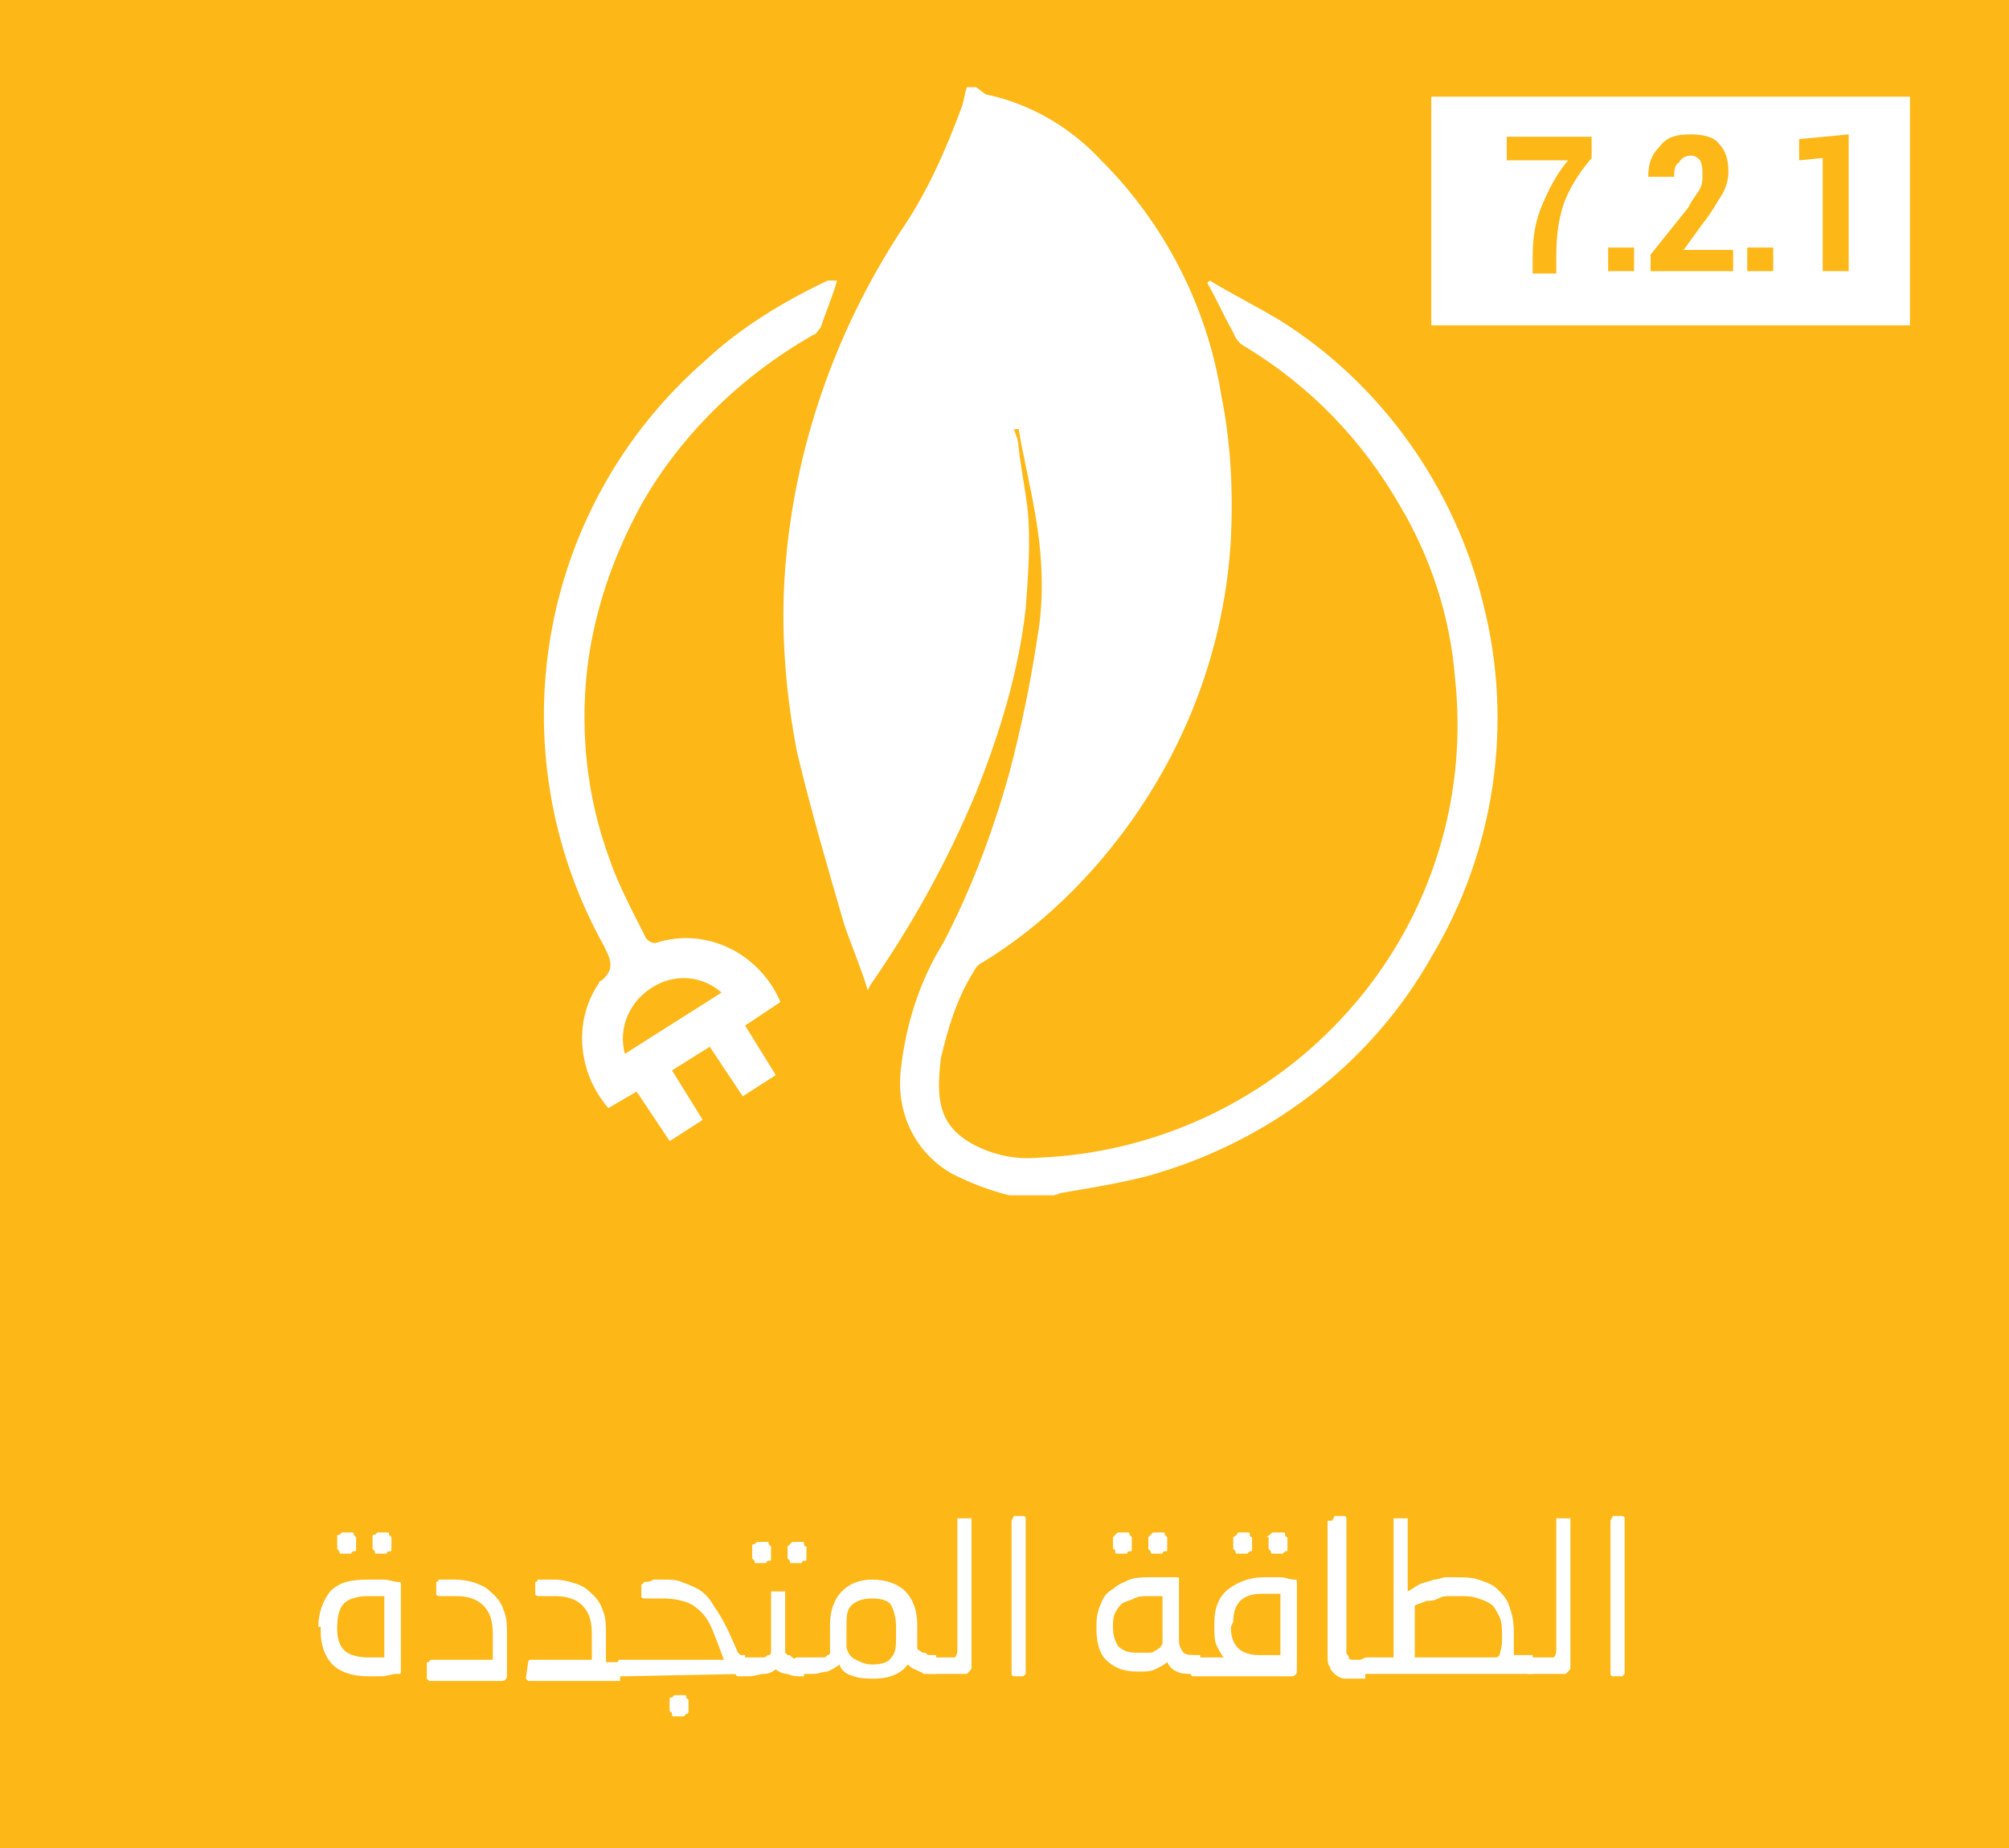<?xml version="1.0" encoding="utf-8"?>
<!-- Generator: Adobe Illustrator 26.3.1, SVG Export Plug-In . SVG Version: 6.00 Build 0)  -->
<svg version="1.1" id="Layer_1" xmlns="http://www.w3.org/2000/svg" xmlns:xlink="http://www.w3.org/1999/xlink" x="0px" y="0px"
	 viewBox="0 0 85.2 78.4" style="enable-background:new 0 0 85.2 78.4;" xml:space="preserve">
<style type="text/css">
	.st0{fill:#FDB716;}
	.st1{fill:#FFFFFF;}
</style>
<rect x="-3.1" y="-5" class="st0" width="91.3" height="88.2"/>
<path class="st1" d="M42.8,50.7c-0.8-0.2-1.6-0.5-2.4-0.9c-1.6-0.9-2.4-2.6-2.2-4.4c0.2-1.9,0.8-3.8,1.8-5.4
	c1.2-2.3,2.1-4.7,2.8-7.2c0.5-1.9,0.9-3.8,1.2-5.8c0.3-1.7,0.2-3.5-0.1-5.2c-0.2-1.2-0.5-2.4-0.7-3.6H43c0.1,0.3,0.2,0.5,0.2,0.8
	c0.1,0.9,0.3,1.8,0.4,2.8c0.1,1.3,0,2.7-0.1,4c-0.3,2.7-1.1,5.3-2.1,7.8c-1.2,2.9-2.7,5.6-4.5,8.2L36.8,42c-0.3-1-0.7-1.9-1-2.8
	c-0.7-2.4-1.4-4.8-2-7.3c-0.5-2.6-0.7-5.2-0.5-7.8c0.4-5.1,2.1-10,4.9-14.3c1.1-1.6,1.9-3.4,2.6-5.3C40.9,4.2,40.9,4,41,3.7h0.4
	L41.8,4c1.9,0.4,3.6,1.4,4.9,2.8c2.7,2.7,4.5,6.2,5.1,10c0.4,2,0.5,4,0.4,6.1c-0.3,5.1-2.3,9.9-5.7,13.8c-1.4,1.6-3,3-4.8,4.1
	c-0.2,0.1-0.3,0.2-0.4,0.4c-0.7,1.1-1.1,2.4-1.4,3.7c-0.2,1.7-0.1,2.8,1.3,3.6c0.9,0.5,1.9,0.7,2.9,0.6c4.8-0.2,9.4-2.3,12.7-5.8
	c3.7-3.9,5.5-9.2,4.9-14.6c-0.2-2.5-1-5-2.3-7.2c-1.6-2.8-3.8-5.1-6.6-6.8c-0.2-0.1-0.4-0.3-0.5-0.6c-0.4-0.7-0.7-1.4-1.1-2.1
	l0.1-0.1c1,0.6,2,1.1,3,1.7c4.3,2.7,7.4,7.1,8.6,12c1.3,5.1,0.5,10.5-2.2,15c-2.6,4.6-7,7.9-12.1,9.3c-1.2,0.3-2.4,0.5-3.6,0.7
	l-0.3,0.1L42.8,50.7z"/>
<path class="st1" d="M35.5,11.9c-0.2,0.7-0.5,1.4-0.7,2c-0.1,0.1-0.2,0.3-0.3,0.3c-3,1.7-5.6,4.2-7.3,7.2c-1.2,2.2-2,4.5-2.3,7
	c-0.3,2.7,0,5.4,0.9,7.9c0.4,1.2,1,2.3,1.6,3.5c0.1,0.1,0.2,0.2,0.4,0.2c2.1-0.7,4.4,0.4,5.3,2.5l-1.5,1l1.3,2.1l-1.4,0.9l-1.4-2.1
	l-1.6,1l1.3,2.1l-1.4,0.9L27,46.3L25.8,47c-1.3-1.5-1.5-3.7-0.4-5.3c0,0,0-0.1,0.1-0.1c0.6-0.5,0.4-0.9,0.1-1.5
	c-4.6-8.3-2.8-18.6,4.3-24.8c1.5-1.4,3.3-2.5,5.2-3.4L35.5,11.9z M26.5,44.7l4.1-2.6c-0.8-0.7-1.9-0.8-2.8-0.3
	C26.7,42.4,26.2,43.6,26.5,44.7L26.5,44.7z"/>
<g>
	<path class="st1" d="M13.5,69c0-0.6,0.2-1.1,0.5-1.5c0.4-0.4,0.9-0.5,1.6-0.5c0.2,0,0.5,0,0.7,0s0.4,0.1,0.6,0.1
		c0.1,0,0.1,0,0.1,0.1v0.1v2.4c0,0.1,0,0.2,0,0.3c0,0.1,0,0.2,0,0.3c0,0.1,0,0.2,0,0.3c0,0.1,0,0.2,0,0.3c0,0.1,0,0.1-0.1,0.1h-0.1
		c-0.2,0-0.4,0.1-0.6,0.1s-0.4,0-0.5,0h-0.1c-0.7,0-1.2-0.2-1.5-0.5s-0.5-0.8-0.5-1.4V69H13.5z M14.3,69.1c0,0.4,0.1,0.7,0.3,0.9
		s0.6,0.3,1,0.3c0.1,0,0.3,0,0.4,0c0.1,0,0.2,0,0.3,0v-2.6c-0.1,0-0.2,0-0.3,0s-0.2,0-0.4,0c-0.4,0-0.8,0.1-1,0.3
		C14.4,68.2,14.3,68.5,14.3,69.1C14.3,69,14.3,69.1,14.3,69.1z M14.3,65.2c0-0.1,0-0.1,0.1-0.1l0.1-0.1h0.4c0.1,0,0.1,0,0.1,0.1
		l0.1,0.1v0.5c0,0.1,0,0.1-0.1,0.1s-0.1,0.1-0.1,0.1h-0.4c-0.1,0-0.1,0-0.1-0.1l-0.1-0.1V65.2z M15.8,65.2c0-0.1,0-0.1,0.1-0.1
		L16,65h0.4c0.1,0,0.1,0,0.1,0.1l0.1,0.1v0.5c0,0.1,0,0.1-0.1,0.1s-0.1,0.1-0.1,0.1H16c-0.1,0-0.1,0-0.1-0.1l-0.1-0.1
		C15.8,65.7,15.8,65.2,15.8,65.2z"/>
	<path class="st1" d="M18.2,70.5c0,0,0-0.1,0.1-0.1h0.1h2.5v-1.1c0-0.5-0.1-0.9-0.4-1.2c-0.3-0.3-0.7-0.4-1.2-0.4
		c-0.1,0-0.2,0-0.3,0s-0.2,0-0.3,0c-0.1,0-0.2,0-0.2-0.1v-0.4v-0.1c0,0,0.1,0,0.1-0.1c0.2,0,0.3,0,0.4,0s0.2,0,0.3,0
		c0.4,0,0.8,0.1,1,0.2c0.3,0.1,0.5,0.3,0.7,0.5s0.3,0.4,0.4,0.7c0.1,0.3,0.1,0.6,0.1,0.9c0,0,0,0.1,0,0.2s0,0.2,0,0.3
		c0,0.1,0,0.2,0,0.3c0,0.1,0,0.2,0,0.2s0,0.1,0,0.2s0,0.1,0,0.2s0,0.1,0,0.2s0,0.1,0,0.2s-0.1,0.2-0.2,0.2h-3h-0.1l-0.1-0.1v-0.7
		H18.2z"/>
	<path class="st1" d="M22.4,70.5c0,0,0-0.1,0.1-0.1h0.1h2.5v-1.1c0-0.5-0.1-0.9-0.4-1.2c-0.3-0.3-0.7-0.4-1.2-0.4
		c-0.1,0-0.2,0-0.3,0s-0.2,0-0.3,0c-0.1,0-0.2,0-0.2-0.1v-0.4v-0.1c0,0,0.1,0,0.1-0.1c0.2,0,0.3,0,0.4,0s0.2,0,0.3,0
		c0.4,0,0.7,0.1,1,0.2s0.5,0.3,0.7,0.5s0.3,0.4,0.4,0.7c0.1,0.3,0.1,0.6,0.1,0.9v1.2h0.6v0.8h-3.8h-0.1l-0.1-0.1L22.4,70.5
		L22.4,70.5z"/>
	<path class="st1" d="M26.5,71.1c-0.1,0-0.2,0-0.2,0c-0.1,0-0.1-0.1-0.1-0.1v-0.5c0,0,0-0.1,0.1-0.1s0.1,0,0.2,0h4.2l-0.3-0.8
		l-0.2-0.5c-0.2-0.5-0.5-0.8-0.8-1s-0.8-0.3-1.3-0.3c0,0-0.1,0-0.3,0c-0.1,0-0.3,0-0.4,0s-0.2,0-0.2-0.1v-0.4v-0.1
		c0,0,0.1,0,0.1-0.1c0.1,0,0.3,0,0.4-0.1c0.2,0,0.3,0,0.4,0c0.3,0,0.6,0,0.8,0.1c0.3,0.1,0.5,0.2,0.7,0.3s0.5,0.4,0.6,0.6
		c0.2,0.3,0.4,0.6,0.6,1l0.1,0.2l0.4,0.9l0.1,0.1h0.1h0.1V71L26.5,71.1L26.5,71.1z M28.4,72.1c0-0.1,0-0.1,0.1-0.1l0.1-0.1H29
		c0.1,0,0.1,0,0.1,0.1l0.1,0.1v0.5c0,0,0,0.1-0.1,0.1L29,72.8h-0.4c-0.1,0-0.1,0-0.1-0.1s-0.1-0.1-0.1-0.1V72.1z"/>
	<path class="st1" d="M31.3,70.4C31.3,70.4,31.4,70.4,31.3,70.4c0.1-0.1,0.2-0.1,0.3-0.1H32c0.1,0,0.1,0,0.2,0c0.1,0,0.1,0,0.2,0
		c0.1,0,0.1-0.1,0.2-0.1s0.1-0.1,0.1-0.2v-2.4v-0.1h0.1h0.4h0.1v0.1v2.5l0.1,0.1c0.1,0,0.1,0,0.2,0.1s0.1,0,0.2,0c0.1,0,0.1,0,0.2,0
		h0.1v0.8H34c-0.2,0-0.4,0-0.6-0.1c-0.2,0-0.4-0.1-0.5-0.2c-0.1,0.1-0.3,0.2-0.5,0.2s-0.4,0.1-0.6,0.1h-0.3c-0.1,0-0.2,0-0.2,0
		c-0.1,0-0.1-0.1-0.1-0.1L31.3,70.4L31.3,70.4z M31.9,65.6c0-0.1,0-0.1,0.1-0.1l0.1-0.1h0.4c0.1,0,0.1,0,0.1,0.1l0.1,0.1v0.5
		c0,0.1,0,0.1-0.1,0.1s-0.1,0.1-0.1,0.1h-0.4c-0.1,0-0.1,0-0.1-0.1l-0.1-0.1C31.9,66.1,31.9,65.6,31.9,65.6z M33.4,65.6
		C33.4,65.5,33.4,65.5,33.4,65.6l0.2-0.2H34c0.1,0,0.1,0,0.1,0.1s0.1,0.1,0.1,0.1v0.5c0,0.1,0,0.1-0.1,0.1S34,66.3,34,66.3h-0.4
		c-0.1,0-0.1,0-0.1-0.1l-0.1-0.1V65.6z"/>
	<path class="st1" d="M33.9,70.4L33.9,70.4c0.1-0.1,0.2-0.1,0.3-0.1h0.3c0,0,0.1,0,0.2,0s0.1,0,0.2,0c0.1,0,0.1,0,0.2-0.1
		c0.1,0,0.1-0.1,0.1-0.1c0-0.1,0-0.2,0-0.3v-0.9c0-0.6,0.2-1.1,0.5-1.4S36.4,67,37,67s1.1,0.2,1.4,0.5s0.5,0.8,0.5,1.4v0.5
		c0,0.1,0,0.2,0,0.2c0,0.1,0,0.2,0,0.2c0,0.1,0,0.2,0.1,0.2c0.1,0.1,0.1,0.1,0.2,0.1c0.1,0,0.1,0.1,0.2,0.1c0.1,0,0.1,0,0.2,0h0.1
		V71h-0.1c-0.2,0-0.4,0-0.6-0.1c-0.2-0.1-0.3-0.1-0.5-0.3c-0.3,0.4-0.8,0.6-1.4,0.6c-0.3,0-0.6,0-0.9-0.1c-0.3-0.1-0.5-0.2-0.6-0.5
		c-0.1,0.1-0.3,0.2-0.5,0.3c-0.2,0-0.4,0.1-0.6,0.1h-0.2c-0.1,0-0.2,0-0.2,0C34,71,34,70.9,34,70.9v-0.5H33.9z M35.9,69v0.4
		c0,0.2,0,0.4,0,0.5c0.1,0.3,0.2,0.4,0.4,0.5s0.4,0.2,0.7,0.2c0.4,0,0.7-0.1,0.8-0.3c0.2-0.2,0.2-0.5,0.2-0.9V69
		c0-0.4-0.1-0.7-0.2-0.9s-0.4-0.3-0.8-0.3c-0.4,0-0.7,0.1-0.9,0.3S35.9,68.6,35.9,69z"/>
	<path class="st1" d="M39.2,70.4C39.2,70.4,39.3,70.4,39.2,70.4c0.1-0.1,0.2-0.1,0.3-0.1h0.7c0.2,0,0.3,0,0.3,0s0.1-0.1,0.1-0.3
		v-5.5v-0.1h0.1h0.4h0.1v0.1v5.2c0,0.1,0,0.2,0,0.2c0,0.1,0,0.2,0,0.3c0,0.1,0,0.2,0,0.3s0,0.2,0,0.2c0,0.1,0,0.1-0.1,0.2L41,71
		c0,0-0.1,0-0.2,0c-0.1,0-0.2,0-0.3,0s-0.2,0-0.3,0s-0.2,0-0.3,0h-0.5c-0.1,0-0.2,0-0.2,0c-0.1,0-0.1-0.1-0.1-0.1L39.2,70.4
		L39.2,70.4z"/>
	<path class="st1" d="M42.9,64.5L42.9,64.5l0.1-0.2h0.4c0,0,0.1,0,0.1,0.1s0,0.1,0,0.1v6.4V71l-0.1,0.1H43c0,0-0.1,0-0.1-0.1
		s0-0.1,0-0.1V64.5z"/>
	<path class="st1" d="M46.5,68.9c0-0.4,0.1-0.7,0.2-0.9c0.1-0.3,0.3-0.5,0.5-0.6c0.2-0.2,0.5-0.3,0.7-0.4c0.3-0.1,0.6-0.1,0.9-0.1
		c0.1,0,0.2,0,0.3,0s0.2,0,0.3,0s0.2,0,0.3,0s0.2,0,0.2,0c0.1,0,0.1,0,0.1,0.1v0.1v2.5c0,0.2,0.1,0.4,0.2,0.5
		c0.1,0.1,0.3,0.1,0.5,0.1h0.2V71h-0.3c-0.3,0-0.5,0-0.7-0.1s-0.3-0.2-0.4-0.4c-0.1,0.1-0.3,0.2-0.5,0.3c-0.2,0.1-0.4,0.1-0.7,0.1
		h-0.1c-0.6,0-1-0.2-1.3-0.5s-0.4-0.8-0.4-1.3V68.9z M47.2,69c0,0.4,0.1,0.6,0.2,0.8c0.2,0.2,0.4,0.3,0.8,0.3h0.2c0.1,0,0.2,0,0.3,0
		s0.2,0,0.3-0.1c0.1,0,0.1-0.1,0.2-0.1c0-0.1,0.1-0.1,0.1-0.2v-2c-0.1,0-0.2,0-0.3,0s-0.2,0-0.3,0c-0.2,0-0.4,0-0.6,0.1
		s-0.3,0.1-0.5,0.2c-0.1,0.1-0.2,0.2-0.3,0.4S47.2,68.8,47.2,69C47.2,69,47.2,69,47.2,69z M47.2,65.2C47.2,65.1,47.2,65.1,47.2,65.2
		l0.2-0.2h0.4c0.1,0,0.1,0,0.1,0.1l0.1,0.1v0.5c0,0.1,0,0.1-0.1,0.1s-0.1,0.1-0.1,0.1h-0.4c-0.1,0-0.1,0-0.1-0.1s-0.1-0.1-0.1-0.1
		V65.2z M48.7,65.2C48.7,65.1,48.7,65.1,48.7,65.2l0.2-0.2h0.4c0.1,0,0.1,0,0.1,0.1l0.1,0.1v0.5c0,0.1,0,0.1-0.1,0.1
		s-0.1,0.1-0.1,0.1h-0.4c-0.1,0-0.1,0-0.1-0.1l-0.1-0.1V65.2z"/>
	<path class="st1" d="M50.5,70.4L50.5,70.4c0.2-0.1,0.2-0.1,0.3-0.1h1.1c-0.1-0.1-0.2-0.3-0.3-0.5s-0.1-0.5-0.1-0.8v-0.2
		c0-0.6,0.2-1.1,0.6-1.4s0.9-0.5,1.5-0.5c0.3,0,0.5,0,0.7,0s0.4,0.1,0.6,0.1c0.1,0,0.1,0,0.1,0.1v0.1v2.4c0,0.1,0,0.2,0,0.3
		c0,0.1,0,0.2,0,0.4c0,0.1,0,0.2,0,0.3c0,0.1,0,0.2,0,0.3c0,0.1-0.1,0.2-0.2,0.2c-0.3,0-0.5,0-0.7,0s-0.5,0-0.7,0h-2.6
		c-0.1,0-0.2,0-0.2,0c-0.1,0-0.1-0.1-0.1-0.1S50.5,70.4,50.5,70.4z M52.2,69c0,0.4,0.1,0.7,0.3,0.9c0.2,0.2,0.5,0.3,0.9,0.3
		c0.1,0,0.3,0,0.5,0s0.3,0,0.4,0v-2.6c-0.1,0-0.2,0-0.4,0s-0.3,0-0.4,0c-0.4,0-0.7,0.1-0.9,0.3s-0.3,0.5-0.3,0.9L52.2,69L52.2,69z
		 M52.3,65.2C52.3,65.1,52.3,65.1,52.3,65.2c0.2-0.1,0.2-0.2,0.2-0.2h0.4c0.1,0,0.1,0,0.1,0.1s0.1,0.1,0.1,0.1v0.5
		c0,0.1,0,0.1-0.1,0.1l-0.1,0.1h-0.4c-0.1,0-0.1,0-0.1-0.1l-0.1-0.1V65.2z M53.7,65.2C53.7,65.1,53.7,65.1,53.7,65.2
		c0.2-0.1,0.2-0.2,0.3-0.2h0.4c0.1,0,0.1,0,0.1,0.1s0.1,0.1,0.1,0.1v0.5c0,0.1,0,0.1-0.1,0.1l-0.1,0.1H54c-0.1,0-0.1,0-0.1-0.1
		l-0.1-0.1v-0.5H53.7z"/>
	<path class="st1" d="M56.5,64.5L56.5,64.5l0.1-0.2H57c0,0,0.1,0,0.1,0.1s0,0.1,0,0.1v5.3c0,0.1,0,0.2,0,0.3c0,0.1,0.1,0.1,0.1,0.2
		s0.1,0.1,0.2,0.1s0.2,0,0.3,0h0.2v0.8h-0.4c-0.2,0-0.4,0-0.5,0s-0.3-0.1-0.4-0.2c-0.1-0.1-0.2-0.2-0.2-0.3
		c-0.1-0.1-0.1-0.3-0.1-0.6v-5.6H56.5z"/>
	<path class="st1" d="M57.7,70.4C57.7,70.4,57.8,70.4,57.7,70.4c0.2-0.1,0.2-0.1,0.3-0.1h1.1v-5.8v-0.1h0.1h0.4h0.1v0.1v3
		c0.2-0.1,0.3-0.2,0.5-0.3c0.2-0.1,0.4-0.1,0.6-0.2c0.2,0,0.4-0.1,0.5-0.1c0.2,0,0.3,0,0.4,0c0.4,0,0.7,0,1,0.1s0.6,0.2,0.8,0.4
		s0.4,0.4,0.5,0.7c0.1,0.3,0.2,0.6,0.2,1.1v0.1c0,0.1,0,0.1,0,0.2s0,0.2,0,0.3c0,0.1,0,0.2,0,0.2s0,0.1,0,0.2H65V71h-7
		c-0.1,0-0.2,0-0.2,0c-0.1,0-0.1-0.1-0.1-0.1V70.4z M63.4,70.3c0.1,0,0.1,0,0.2-0.1c0-0.1,0.1-0.3,0.1-0.6v-0.2c0-0.3,0-0.6-0.1-0.8
		s-0.2-0.4-0.3-0.5s-0.3-0.2-0.6-0.3s-0.5-0.1-0.8-0.1c-0.1,0-0.2,0-0.4,0s-0.3,0-0.5,0.1s-0.3,0.1-0.5,0.1C60.3,68,60.2,68,60,68.1
		v2.2c0.1,0,0.3,0,0.5,0s0.4,0,0.6,0C61.1,70.3,63.4,70.3,63.4,70.3z"/>
	<path class="st1" d="M64.6,70.4C64.6,70.4,64.7,70.4,64.6,70.4c0.2-0.1,0.2-0.1,0.3-0.1h0.7c0.2,0,0.3,0,0.3,0S66,70.2,66,70v-5.5
		v-0.1h0.1h0.4h0.1v0.1v5.2c0,0.1,0,0.2,0,0.2c0,0.1,0,0.2,0,0.3s0,0.2,0,0.3c0,0.1,0,0.2,0,0.2c0,0.1,0,0.1-0.1,0.2L66.4,71
		c0,0-0.1,0-0.2,0s-0.2,0-0.3,0c-0.1,0-0.2,0-0.3,0c-0.1,0-0.2,0-0.3,0H65c-0.1,0-0.2,0-0.2,0c-0.1,0-0.1-0.1-0.1-0.1v-0.5H64.6z"/>
	<path class="st1" d="M68.3,64.5L68.3,64.5l0.1-0.2h0.4c0,0,0.1,0,0.1,0.1s0,0.1,0,0.1v6.4V71l-0.1,0.1h-0.4c0,0-0.1,0-0.1-0.1
		s0-0.1,0-0.1V64.5z"/>
</g>
<rect x="60.7" y="4.1" class="st1" width="20.3" height="9.7"/>
<g>
	<path class="st0" d="M63.9,6.6V5.8h3.6v0.9c-0.6,0.7-1,1.4-1.2,2S66,10,66,10.9v0.7h-1v-0.7c0-0.8,0.1-1.5,0.4-2.2s0.6-1.3,1.1-1.9
		h-2.6V6.6z"/>
	<path class="st0" d="M68.2,11.5v-1h1.1v1H68.2z"/>
	<path class="st0" d="M69.9,7.5c0-0.5,0.1-0.9,0.5-1.3c0.3-0.4,0.7-0.5,1.3-0.5c0.5,0,1,0.1,1.2,0.4c0.3,0.3,0.4,0.7,0.4,1.2
		c0,0.3-0.1,0.7-0.3,1S72.6,9,72.2,9.5l-0.8,1.1h2.1v0.9H70v-0.7l1.6-2C71.8,8.4,72,8.2,72.1,8s0.1-0.4,0.1-0.6s0-0.4-0.1-0.6
		c-0.1-0.1-0.2-0.2-0.4-0.2c-0.2,0-0.4,0.1-0.5,0.3C71,7,71,7.3,71,7.5H69.9L69.9,7.5z"/>
	<path class="st0" d="M74.1,11.5v-1h1.1v1H74.1z"/>
	<path class="st0" d="M76.3,6.8V5.9l2.1-0.2v5.8h-1.1V6.7L76.3,6.8z"/>
</g>
</svg>
